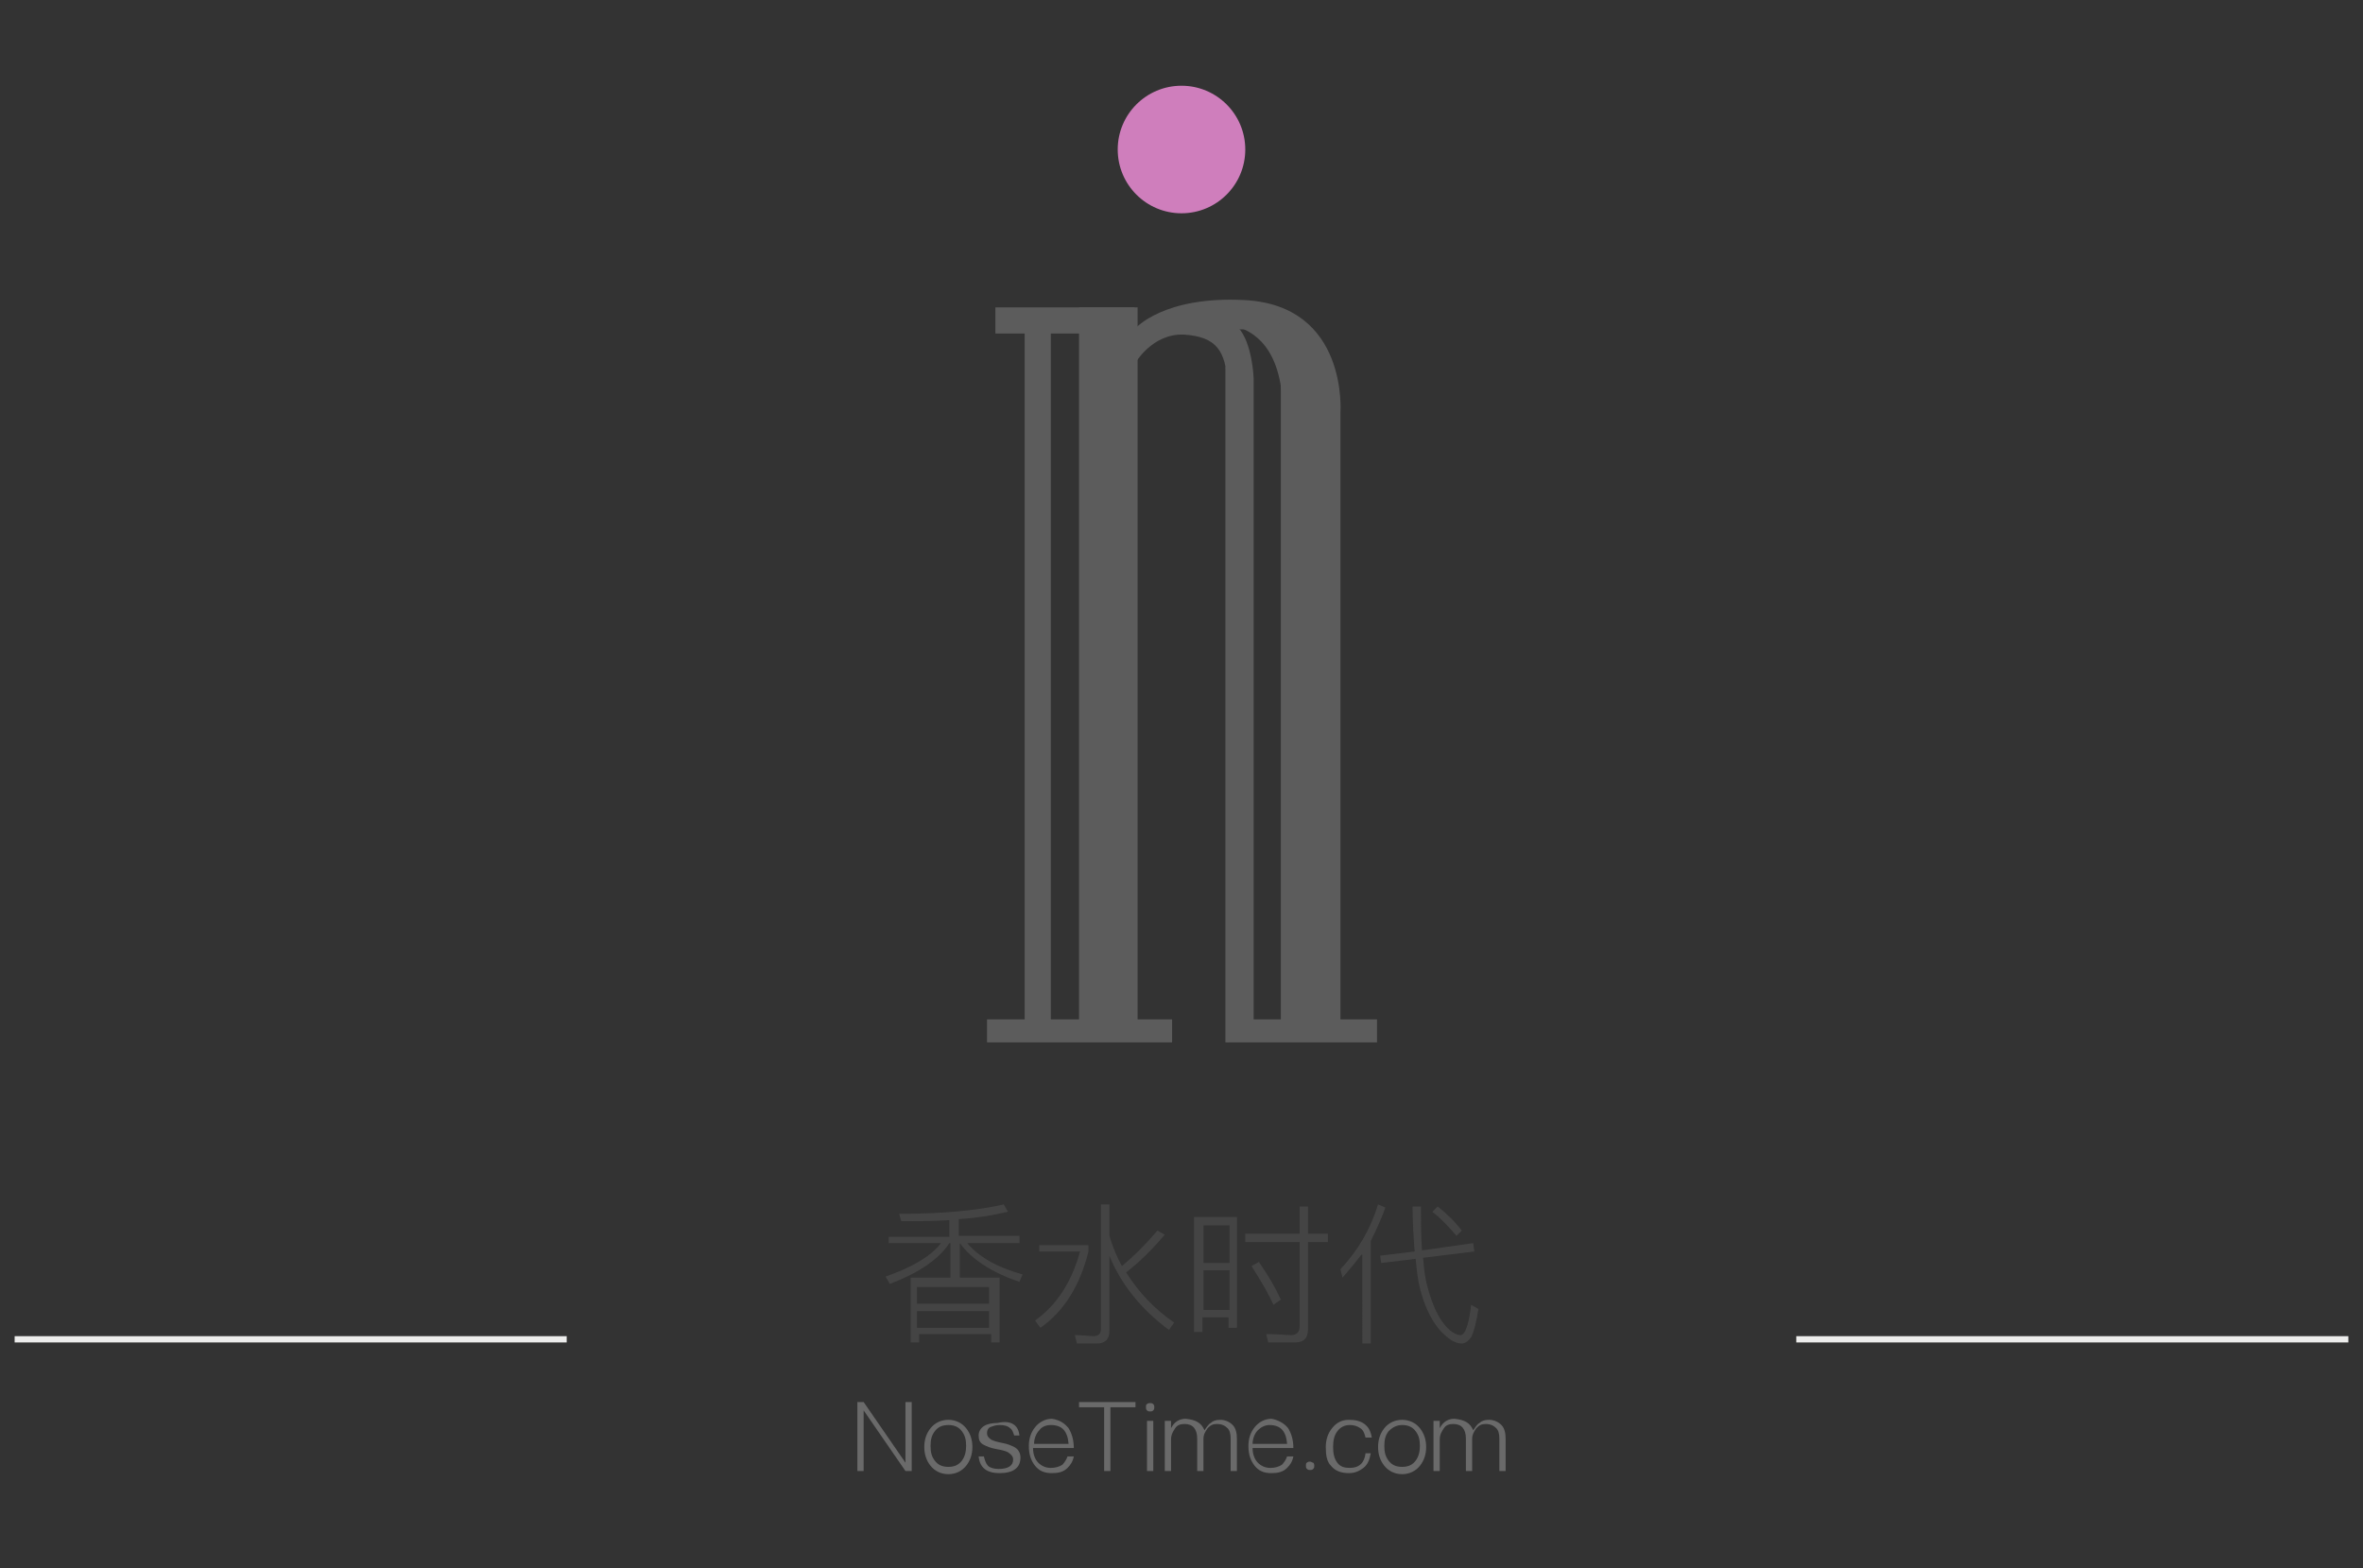 <?xml version="1.0" encoding="utf-8"?>
<!-- Generator: Adobe Illustrator 22.0.0, SVG Export Plug-In . SVG Version: 6.00 Build 0)  -->
<svg version="1.1" id="组_12" xmlns="http://www.w3.org/2000/svg" xmlns:xlink="http://www.w3.org/1999/xlink" x="0px" y="0px"
	 viewBox="0 0 226 150" style="enable-background:new 0 0 226 150;" xml:space="preserve">
<rect x="0" y="0" width="226" height="150" fill="#333333" stroke="none"/>
<style type="text/css">
	.st0{fill:#CF7EBC;}
	.st1{fill:#5C5C5C;}
	.st2{fill:#EDEDEC;}
	.st3{opacity:0.7;}
	.st4{fill:#4C4C4C;}
	.st5{opacity:0.75;}
	.st6{fill:#7C7C7C;}
</style>
<circle id="椭圆_1" class="st0" cx="113" cy="14.3" r="6.1"/>
<g id="组_1">
	<rect id="矩形_1" x="95.2" y="29.4" class="st1" width="13.3" height="2.5"/>
	<rect id="矩形_2" x="98" y="30.9" class="st1" width="2.5" height="67.1"/>
	<rect id="矩形_3" x="94.4" y="97.5" class="st1" width="17.7" height="2.2"/>
	<rect id="矩形_4" x="103.2" y="29.4" class="st1" width="5.6" height="68.5"/>
	<rect id="矩形_5" x="117.4" y="97.5" class="st1" width="14.3" height="2.2"/>
	<path id="矩形_6" class="st1" d="M122.7,39v59.3h5.5V39.5c0,0,0.8-10.3-9.2-10.8c-7.7-0.4-10.4,2.7-10.4,2.7v2.2
		c0,0,1.3-3.4,8-2.7C120.1,31.2,122.5,33.4,122.7,39z"/>
	<path id="矩形_10" class="st1" d="M113.9,29.3h5.1l0.2,2.2l-5.3,0L113.9,29.3L113.9,29.3z"/>
	<path id="矩形_9" class="st1" d="M122.4,30.7h0.9l0.1,67.3h-0.9c0,0,0-45.6,0-60.9c0-0.1,0-0.2,0-0.3c0-0.5,0.8-1.7,0.8-2.3
		c0-1-0.9-2-0.9-1.5C122.3,31.1,122.4,30.7,122.4,30.7z"/>
	<path id="矩形_7" class="st1" d="M117.4,36.6v61.6l2.5,0v-62c0,0-0.1-3.4-1.5-4.9c-1.3-1.2-6.3-2.8-9.8,0.8v2.6
		c0,0,1.6-2.8,4.6-2.7C116.4,32.2,117.2,33.6,117.4,36.6z"/>
	<rect id="矩形_11" x="117.2" y="35.1" class="st1" width="0.3" height="64.6"/>
</g>
<g>
	<g>
		<rect x="1.4" y="127.8" class="st2" width="52.8" height="0.6"/>
		<rect x="171.8" y="127.8" class="st2" width="52.8" height="0.6"/>
	</g>
	<g>
		<g class="st3">
			<path class="st4" d="M84.9,118.3h5.9v-1.6c-1.6,0.1-3.1,0.1-4.6,0.1l-0.2-0.7c4,0,7.4-0.3,10-0.9l0.4,0.7
				c-1.3,0.3-2.9,0.6-4.7,0.7v1.6h5.8v0.7h-5c1.1,1.3,2.8,2.3,5.3,3l-0.3,0.7c-2.7-0.9-4.6-2.2-5.7-3.7h0v3.3h3.8v6.2h-0.8v-0.8
				h-6.9v0.8h-0.8v-6.2h3.8v-3.3h-0.1c-1,1.5-2.8,2.8-5.7,3.9l-0.4-0.7c2.6-0.9,4.4-2,5.3-3.2h-5V118.3z M87.7,124.7h6.9v-1.6h-6.9
				V124.7z M87.7,127h6.9v-1.6h-6.9V127z"/>
			<path class="st4" d="M99.4,119.1h4.7v0.6c-0.8,3.2-2.3,5.7-4.6,7.3l-0.5-0.7c2.1-1.5,3.5-3.7,4.3-6.6h-3.9V119.1z M111.4,118.1
				c-1.2,1.4-2.4,2.6-3.7,3.6c1.2,1.9,2.7,3.5,4.6,4.8l-0.5,0.7c-2.7-2-4.6-4.4-5.7-7.1v7.2c0,0.8-0.4,1.2-1.2,1.2h-1.9l-0.2-0.8
				c0.8,0,1.4,0.1,1.8,0.1c0.4,0,0.7-0.2,0.7-0.7v-11.9h0.8v3c0.3,1,0.7,2,1.2,2.9c1.2-1,2.3-2.1,3.4-3.4L111.4,118.1z"/>
			<path class="st4" d="M118.3,116.4v10.6h-0.8v-1h-2.5v1.4h-0.8v-11H118.3z M115.1,120.8h2.5v-3.6h-2.5V120.8z M115.1,125.3h2.5
				v-3.8h-2.5V125.3z M121.3,128.4l-0.2-0.8c1.1,0,1.9,0.1,2.4,0.1c0.5,0,0.8-0.3,0.8-0.8v-8.1h-5.2V118h5.2v-2.6h0.8v2.6h1.9v0.8
				h-1.9v8.3c0,0.9-0.4,1.3-1.3,1.3H121.3z M120.4,120.7c0.9,1.3,1.6,2.5,2.1,3.6l-0.7,0.5c-0.5-1.1-1.2-2.3-2.1-3.7L120.4,120.7z"
				/>
			<path class="st4" d="M130.2,120c-0.6,0.8-1.2,1.5-1.8,2.2l-0.2-0.8c1.7-1.8,2.9-3.9,3.6-6.2l0.7,0.3c-0.4,1.1-0.9,2.2-1.4,3.2
				v9.8h-0.8V120z M140.9,118.9l0.1,0.8l-4.9,0.6c0.1,1.1,0.2,2,0.4,2.7c0.4,1.5,0.9,2.7,1.5,3.5c0.6,0.8,1.2,1.2,1.7,1.2
				c0.4,0,0.8-1,1-2.9l0.7,0.4c-0.2,1.2-0.4,2.1-0.7,2.7c-0.3,0.4-0.6,0.6-0.9,0.6c-0.7,0-1.4-0.5-2.2-1.4c-0.8-1-1.4-2.3-1.8-3.9
				c-0.2-0.8-0.3-1.7-0.4-2.8l-3.3,0.4l-0.1-0.7l3.3-0.4c-0.1-1.3-0.2-2.8-0.2-4.3h0.8c0,1.5,0,2.9,0.1,4.2L140.9,118.9z
				 M137.5,115.4c0.9,0.7,1.7,1.5,2.3,2.3l-0.5,0.5c-0.6-0.7-1.3-1.5-2.3-2.3L137.5,115.4z"/>
		</g>
		<g class="st5">
			<path class="st6" d="M82,134.1h0.6l4,5.8h0v-5.8h0.6v6.6h-0.6l-4-5.8h0v5.8H82V134.1z"/>
			<path class="st6" d="M92.4,136.6c0.4,0.5,0.6,1.1,0.6,1.8c0,0.7-0.2,1.3-0.6,1.8c-0.4,0.5-1,0.8-1.7,0.8c-0.7,0-1.3-0.3-1.7-0.8
				c-0.4-0.5-0.6-1.1-0.6-1.8c0-0.7,0.2-1.3,0.6-1.8c0.4-0.5,1-0.8,1.7-0.8C91.4,135.8,92,136.1,92.4,136.6z M89.4,136.9
				c-0.3,0.4-0.4,0.8-0.4,1.4c0,0.6,0.1,1,0.4,1.4c0.3,0.4,0.7,0.6,1.3,0.6c0.6,0,1-0.2,1.3-0.6c0.3-0.4,0.4-0.9,0.4-1.4
				c0-0.6-0.1-1-0.4-1.4c-0.3-0.4-0.7-0.6-1.3-0.6C90.1,136.3,89.7,136.5,89.4,136.9z"/>
			<path class="st6" d="M97.5,137.3H97c-0.1-0.3-0.2-0.6-0.4-0.7c-0.2-0.2-0.5-0.3-1-0.3c-0.4,0-0.6,0.1-0.9,0.2
				c-0.2,0.1-0.3,0.3-0.3,0.6c0,0.2,0.1,0.4,0.4,0.6c0.2,0.1,0.5,0.2,1,0.3c0.6,0.1,1,0.3,1.2,0.4c0.4,0.2,0.6,0.6,0.6,1
				c0,1-0.7,1.5-2,1.5c-1.2,0-1.9-0.5-2-1.6h0.5c0.1,0.4,0.2,0.7,0.4,0.9c0.2,0.2,0.6,0.3,1,0.3c0.9,0,1.4-0.3,1.4-0.9
				c0-0.3-0.2-0.5-0.5-0.7c-0.2-0.1-0.5-0.2-1.1-0.3c-0.6-0.1-1-0.3-1.2-0.4c-0.4-0.2-0.5-0.5-0.5-0.9c0-0.4,0.2-0.7,0.5-0.9
				c0.3-0.2,0.8-0.3,1.3-0.3C96.7,135.8,97.4,136.3,97.5,137.3z"/>
			<path class="st6" d="M102.2,136.6c0.3,0.5,0.5,1.1,0.5,1.9h-3.9c0,0.6,0.2,1.1,0.5,1.4c0.3,0.3,0.7,0.5,1.2,0.5
				c0.4,0,0.8-0.1,1.1-0.3c0.2-0.2,0.4-0.5,0.5-0.8h0.6c-0.1,0.5-0.3,0.8-0.6,1.1c-0.4,0.4-0.9,0.5-1.5,0.5c-0.7,0-1.2-0.2-1.6-0.7
				c-0.4-0.5-0.6-1.1-0.6-1.9c0-0.7,0.2-1.3,0.6-1.8c0.4-0.5,1-0.8,1.6-0.8C101.3,135.8,101.8,136.1,102.2,136.6z M99.4,136.8
				c-0.3,0.3-0.5,0.8-0.5,1.3h3.3c-0.1-1.2-0.6-1.8-1.7-1.8C100,136.3,99.6,136.5,99.4,136.8z"/>
			<path class="st6" d="M103.2,134.1h5.4v0.5h-2.4v6.1h-0.6v-6.1h-2.4V134.1z"/>
			<path class="st6" d="M110.3,134.3c0.1,0.1,0.1,0.2,0.1,0.3c0,0.1,0,0.2-0.1,0.3c-0.1,0.1-0.2,0.1-0.3,0.1c-0.1,0-0.2,0-0.3-0.1
				c-0.1-0.1-0.1-0.2-0.1-0.3c0-0.1,0-0.3,0.1-0.3c0.1-0.1,0.2-0.1,0.3-0.1C110.1,134.2,110.2,134.2,110.3,134.3z M109.7,135.9h0.6
				v4.8h-0.6V135.9z"/>
			<path class="st6" d="M115.2,136.8c0.2-0.3,0.4-0.6,0.6-0.7c0.2-0.2,0.5-0.3,0.9-0.3c0.5,0,0.9,0.2,1.2,0.5
				c0.3,0.3,0.4,0.8,0.4,1.3v3.1h-0.6v-3.1c0-0.5-0.1-0.8-0.3-1c-0.2-0.2-0.5-0.4-1-0.4c-0.4,0-0.6,0.1-0.9,0.4
				c-0.2,0.3-0.4,0.6-0.4,1v3.1h-0.6v-3.1c0-0.9-0.4-1.4-1.2-1.4c-0.4,0-0.7,0.1-0.9,0.4c-0.2,0.3-0.4,0.6-0.4,1.1v3h-0.6v-4.8h0.6
				v0.7c0.3-0.6,0.8-0.9,1.4-0.9C114.4,135.8,114.9,136.1,115.2,136.8z"/>
			<path class="st6" d="M123.2,136.6c0.3,0.5,0.5,1.1,0.5,1.9h-3.9c0,0.6,0.2,1.1,0.5,1.4c0.3,0.3,0.7,0.5,1.2,0.5
				c0.4,0,0.8-0.1,1.1-0.3c0.2-0.2,0.4-0.5,0.5-0.8h0.6c-0.1,0.5-0.3,0.8-0.6,1.1c-0.4,0.4-0.9,0.5-1.5,0.5c-0.7,0-1.2-0.2-1.6-0.7
				c-0.4-0.5-0.6-1.1-0.6-1.9c0-0.7,0.2-1.3,0.6-1.8c0.4-0.5,1-0.8,1.6-0.8C122.2,135.8,122.8,136.1,123.2,136.6z M120.3,136.8
				c-0.3,0.3-0.5,0.8-0.5,1.3h3.3c-0.1-1.2-0.6-1.8-1.7-1.8C121,136.3,120.6,136.5,120.3,136.8z"/>
			<path class="st6" d="M125.6,139.9c0.1,0.1,0.1,0.2,0.1,0.3c0,0.1,0,0.2-0.1,0.3c-0.1,0.1-0.2,0.1-0.3,0.1c-0.1,0-0.2,0-0.3-0.1
				c-0.1-0.1-0.1-0.2-0.1-0.3c0-0.1,0-0.3,0.1-0.3c0.1-0.1,0.2-0.1,0.3-0.1C125.4,139.8,125.5,139.9,125.6,139.9z"/>
			<path class="st6" d="M130.5,136.2c0.4,0.3,0.6,0.7,0.7,1.3h-0.6c-0.1-0.4-0.2-0.7-0.5-0.9c-0.3-0.2-0.6-0.3-1-0.3
				c-0.5,0-0.9,0.2-1.2,0.6c-0.3,0.4-0.4,0.9-0.4,1.5c0,0.6,0.1,1.1,0.4,1.5c0.3,0.4,0.7,0.5,1.2,0.5c0.9,0,1.4-0.5,1.5-1.4h0.5
				c-0.1,0.6-0.3,1.1-0.7,1.4c-0.4,0.3-0.8,0.5-1.4,0.5c-0.7,0-1.3-0.2-1.7-0.7c-0.4-0.4-0.5-1-0.5-1.8c0-0.7,0.2-1.3,0.6-1.8
				c0.4-0.5,0.9-0.8,1.6-0.8C129.6,135.8,130.1,135.9,130.5,136.2z"/>
			<path class="st6" d="M135.8,136.6c0.4,0.5,0.6,1.1,0.6,1.8c0,0.7-0.2,1.3-0.6,1.8c-0.4,0.5-1,0.8-1.7,0.8c-0.7,0-1.3-0.3-1.7-0.8
				c-0.4-0.5-0.6-1.1-0.6-1.8c0-0.7,0.2-1.3,0.6-1.8c0.4-0.5,1-0.8,1.7-0.8C134.8,135.8,135.4,136.1,135.8,136.6z M132.8,136.9
				c-0.3,0.4-0.4,0.8-0.4,1.4c0,0.6,0.1,1,0.4,1.4c0.3,0.4,0.7,0.6,1.3,0.6c0.6,0,1-0.2,1.3-0.6c0.3-0.4,0.4-0.9,0.4-1.4
				c0-0.6-0.1-1-0.4-1.4c-0.3-0.4-0.7-0.6-1.3-0.6C133.6,136.3,133.2,136.5,132.8,136.9z"/>
			<path class="st6" d="M140.9,136.8c0.2-0.3,0.4-0.6,0.6-0.7c0.2-0.2,0.5-0.3,0.9-0.3c0.5,0,0.9,0.2,1.2,0.5
				c0.3,0.3,0.4,0.8,0.4,1.3v3.1h-0.6v-3.1c0-0.5-0.1-0.8-0.3-1c-0.2-0.2-0.5-0.4-1-0.4c-0.4,0-0.6,0.1-0.9,0.4
				c-0.2,0.3-0.4,0.6-0.4,1v3.1h-0.6v-3.1c0-0.9-0.4-1.4-1.2-1.4c-0.4,0-0.7,0.1-0.9,0.4c-0.2,0.3-0.4,0.6-0.4,1.1v3h-0.6v-4.8h0.6
				v0.7c0.3-0.6,0.8-0.9,1.4-0.9C140.1,135.8,140.6,136.1,140.9,136.8z"/>
		</g>
	</g>
</g>
</svg>
